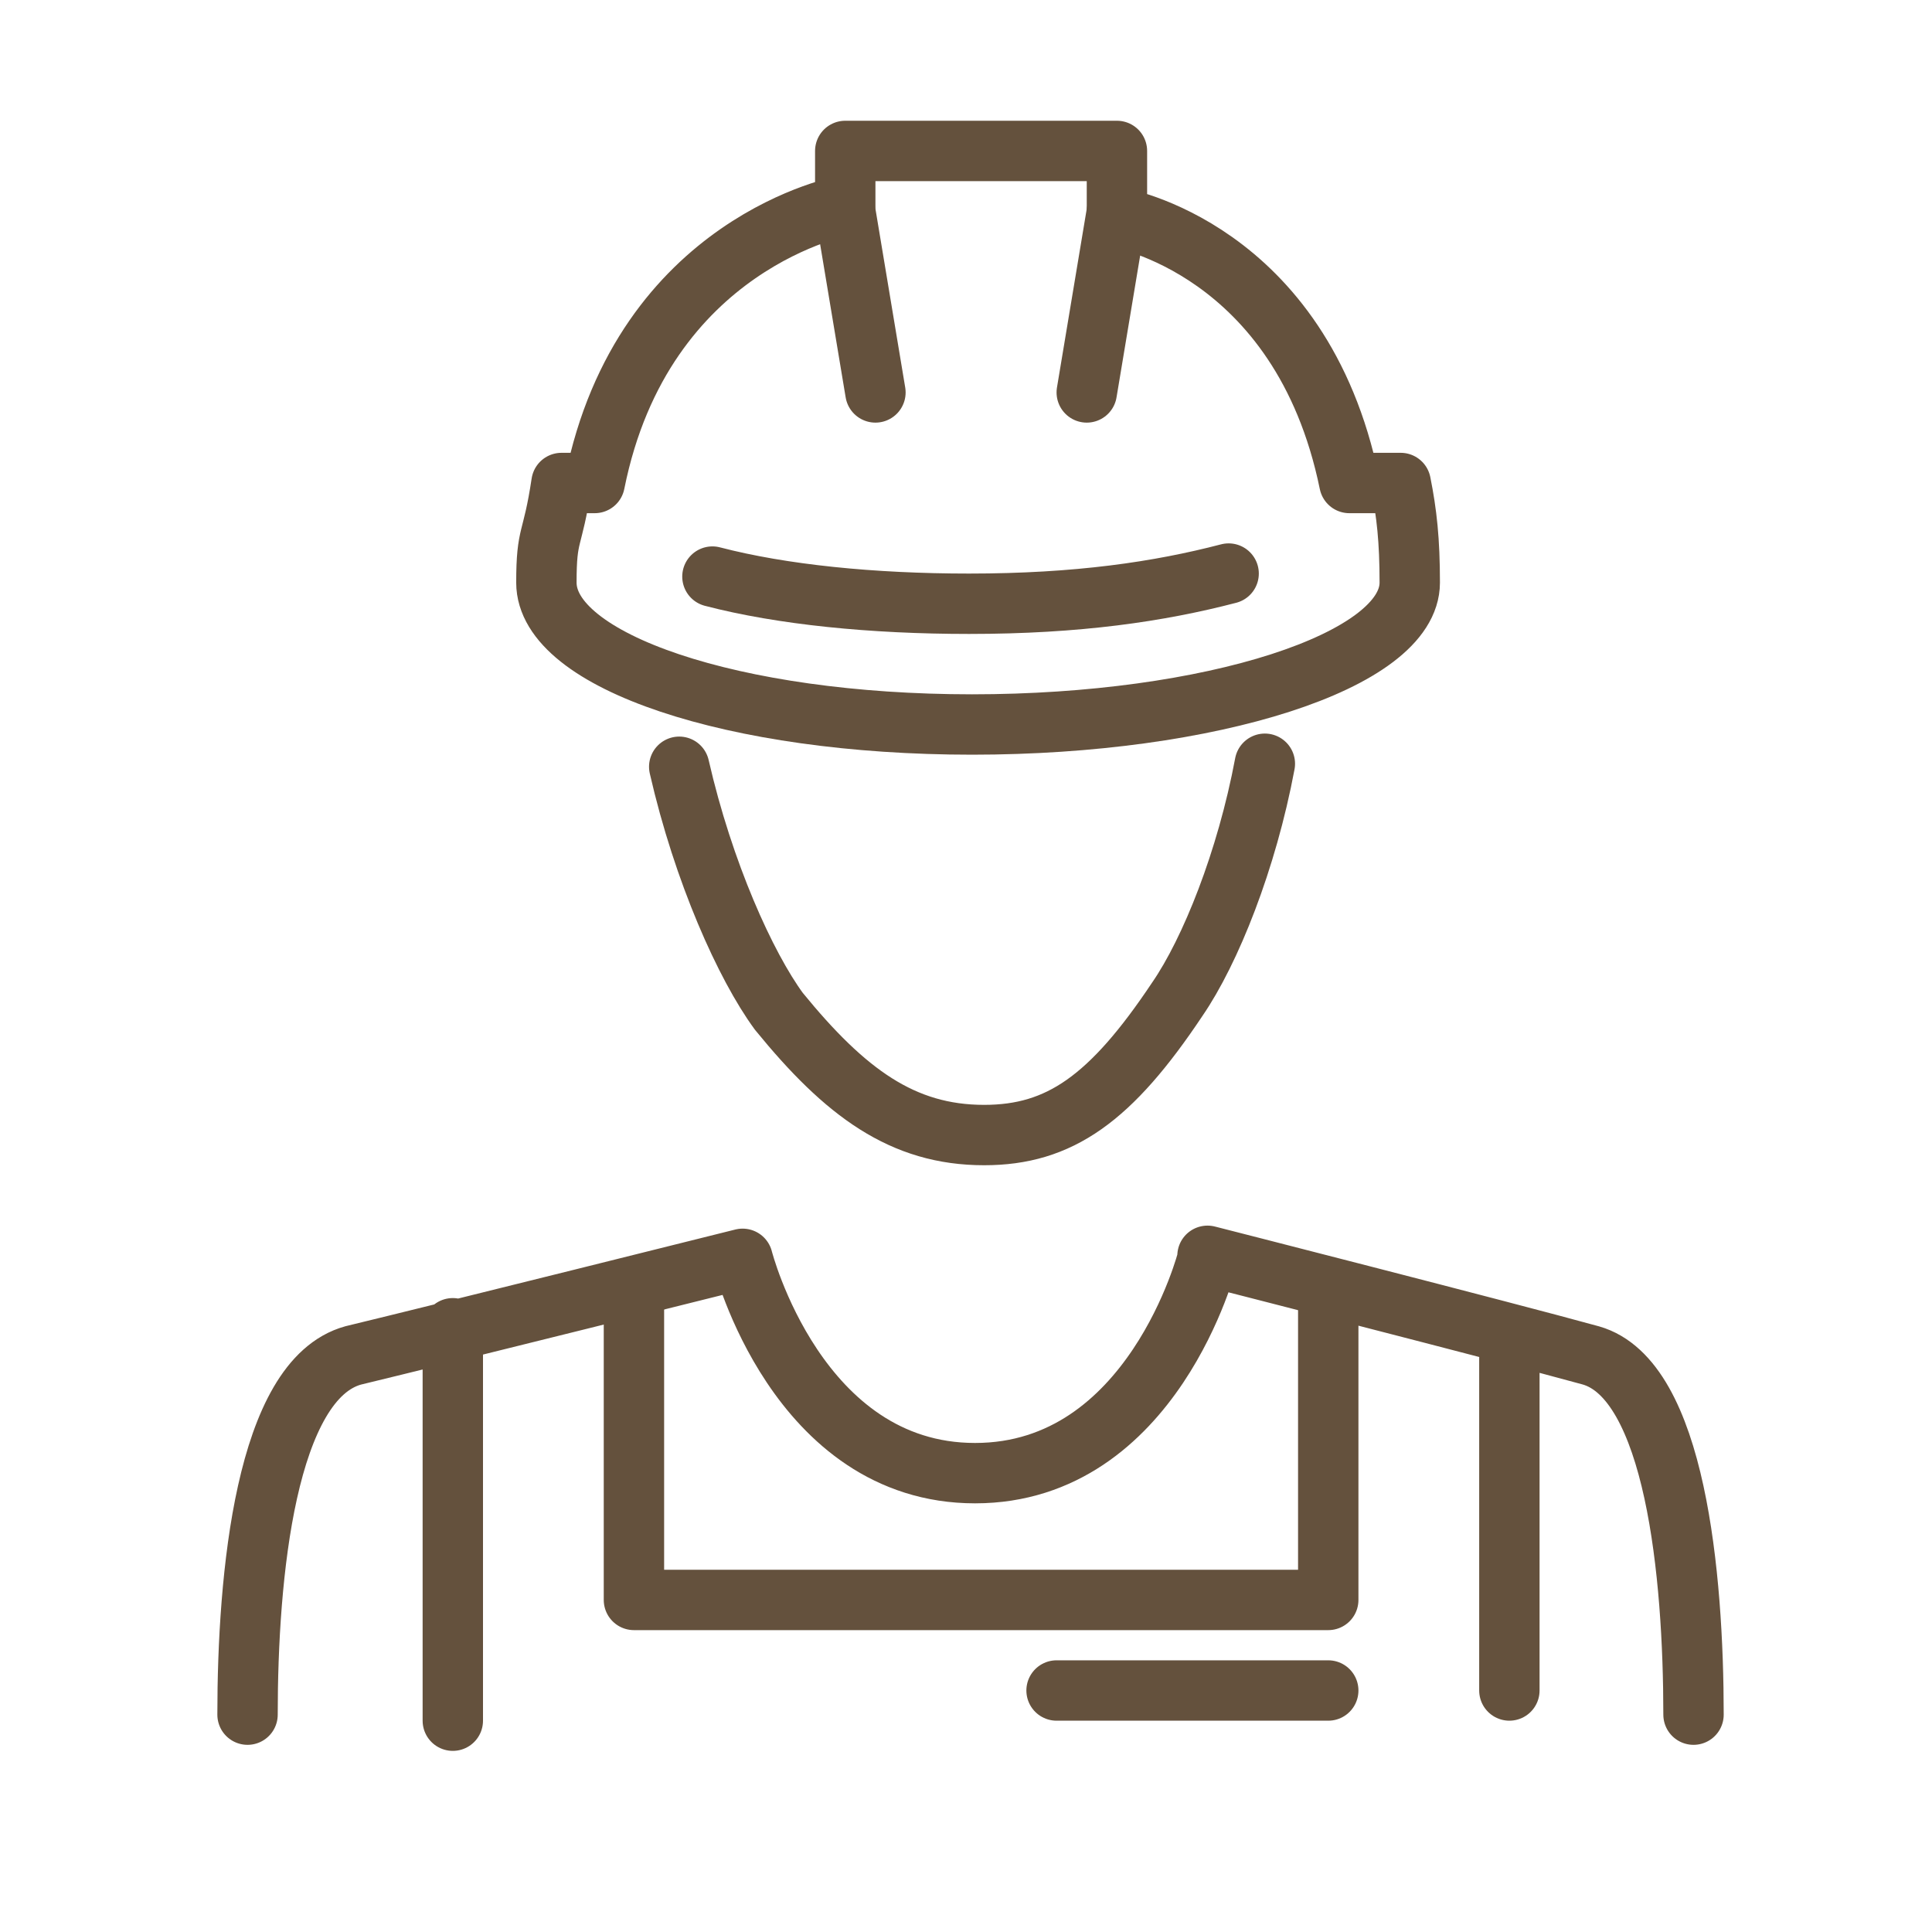 <svg viewBox="0 0 64 64" xml:space="preserve" xmlns="http://www.w3.org/2000/svg"><path d="M56.1 56.8c0-4.6-.6-11.1-3.4-11.9-2.9-.8-12.7-3.3-12.7-3.3v.1s-1.8 7.1-7.7 7.1-7.7-7.1-7.7-7.1-10 2.5-12.9 3.2c-2.9.8-3.5 7.3-3.5 11.9M22.5 25.4c.8 3.5 2.2 6.6 3.3 8.1 2.2 2.7 4.1 4.1 6.8 4.1 2.5 0 4.2-1.2 6.4-4.5 1.1-1.6 2.3-4.6 2.9-7.8M15 44v13M50 45v11" fill="none" stroke="#64513d" stroke-linecap="round" stroke-linejoin="round" stroke-miterlimit="10" stroke-width="2" class="stroke-2c3e50"></path><path fill="none" stroke="#64513d" stroke-linecap="round" stroke-linejoin="round" stroke-miterlimit="10" stroke-width="2" d="M21 43v10h23V43M46.4 16h-1.7C43.1 8.2 37 7.2 37 7.2V5h-9v1.8S21.3 8 19.7 16h-1.1c-.3 2-.5 1.6-.5 3.3 0 2.6 6.2 4.7 14.1 4.7s14.5-2.1 14.5-4.7c0-1.4-.1-2.3-.3-3.3z" class="stroke-2c3e50"></path><path d="M40.7 19c-2.3.6-5 1-8.6 1-3.2 0-6.2-.3-8.5-.9M28 7l1 6M37 7l-1 6M44 56h-9" fill="none" stroke="#64513d" stroke-linecap="round" stroke-linejoin="round" stroke-miterlimit="10" stroke-width="2" class="stroke-2c3e50"></path></svg>